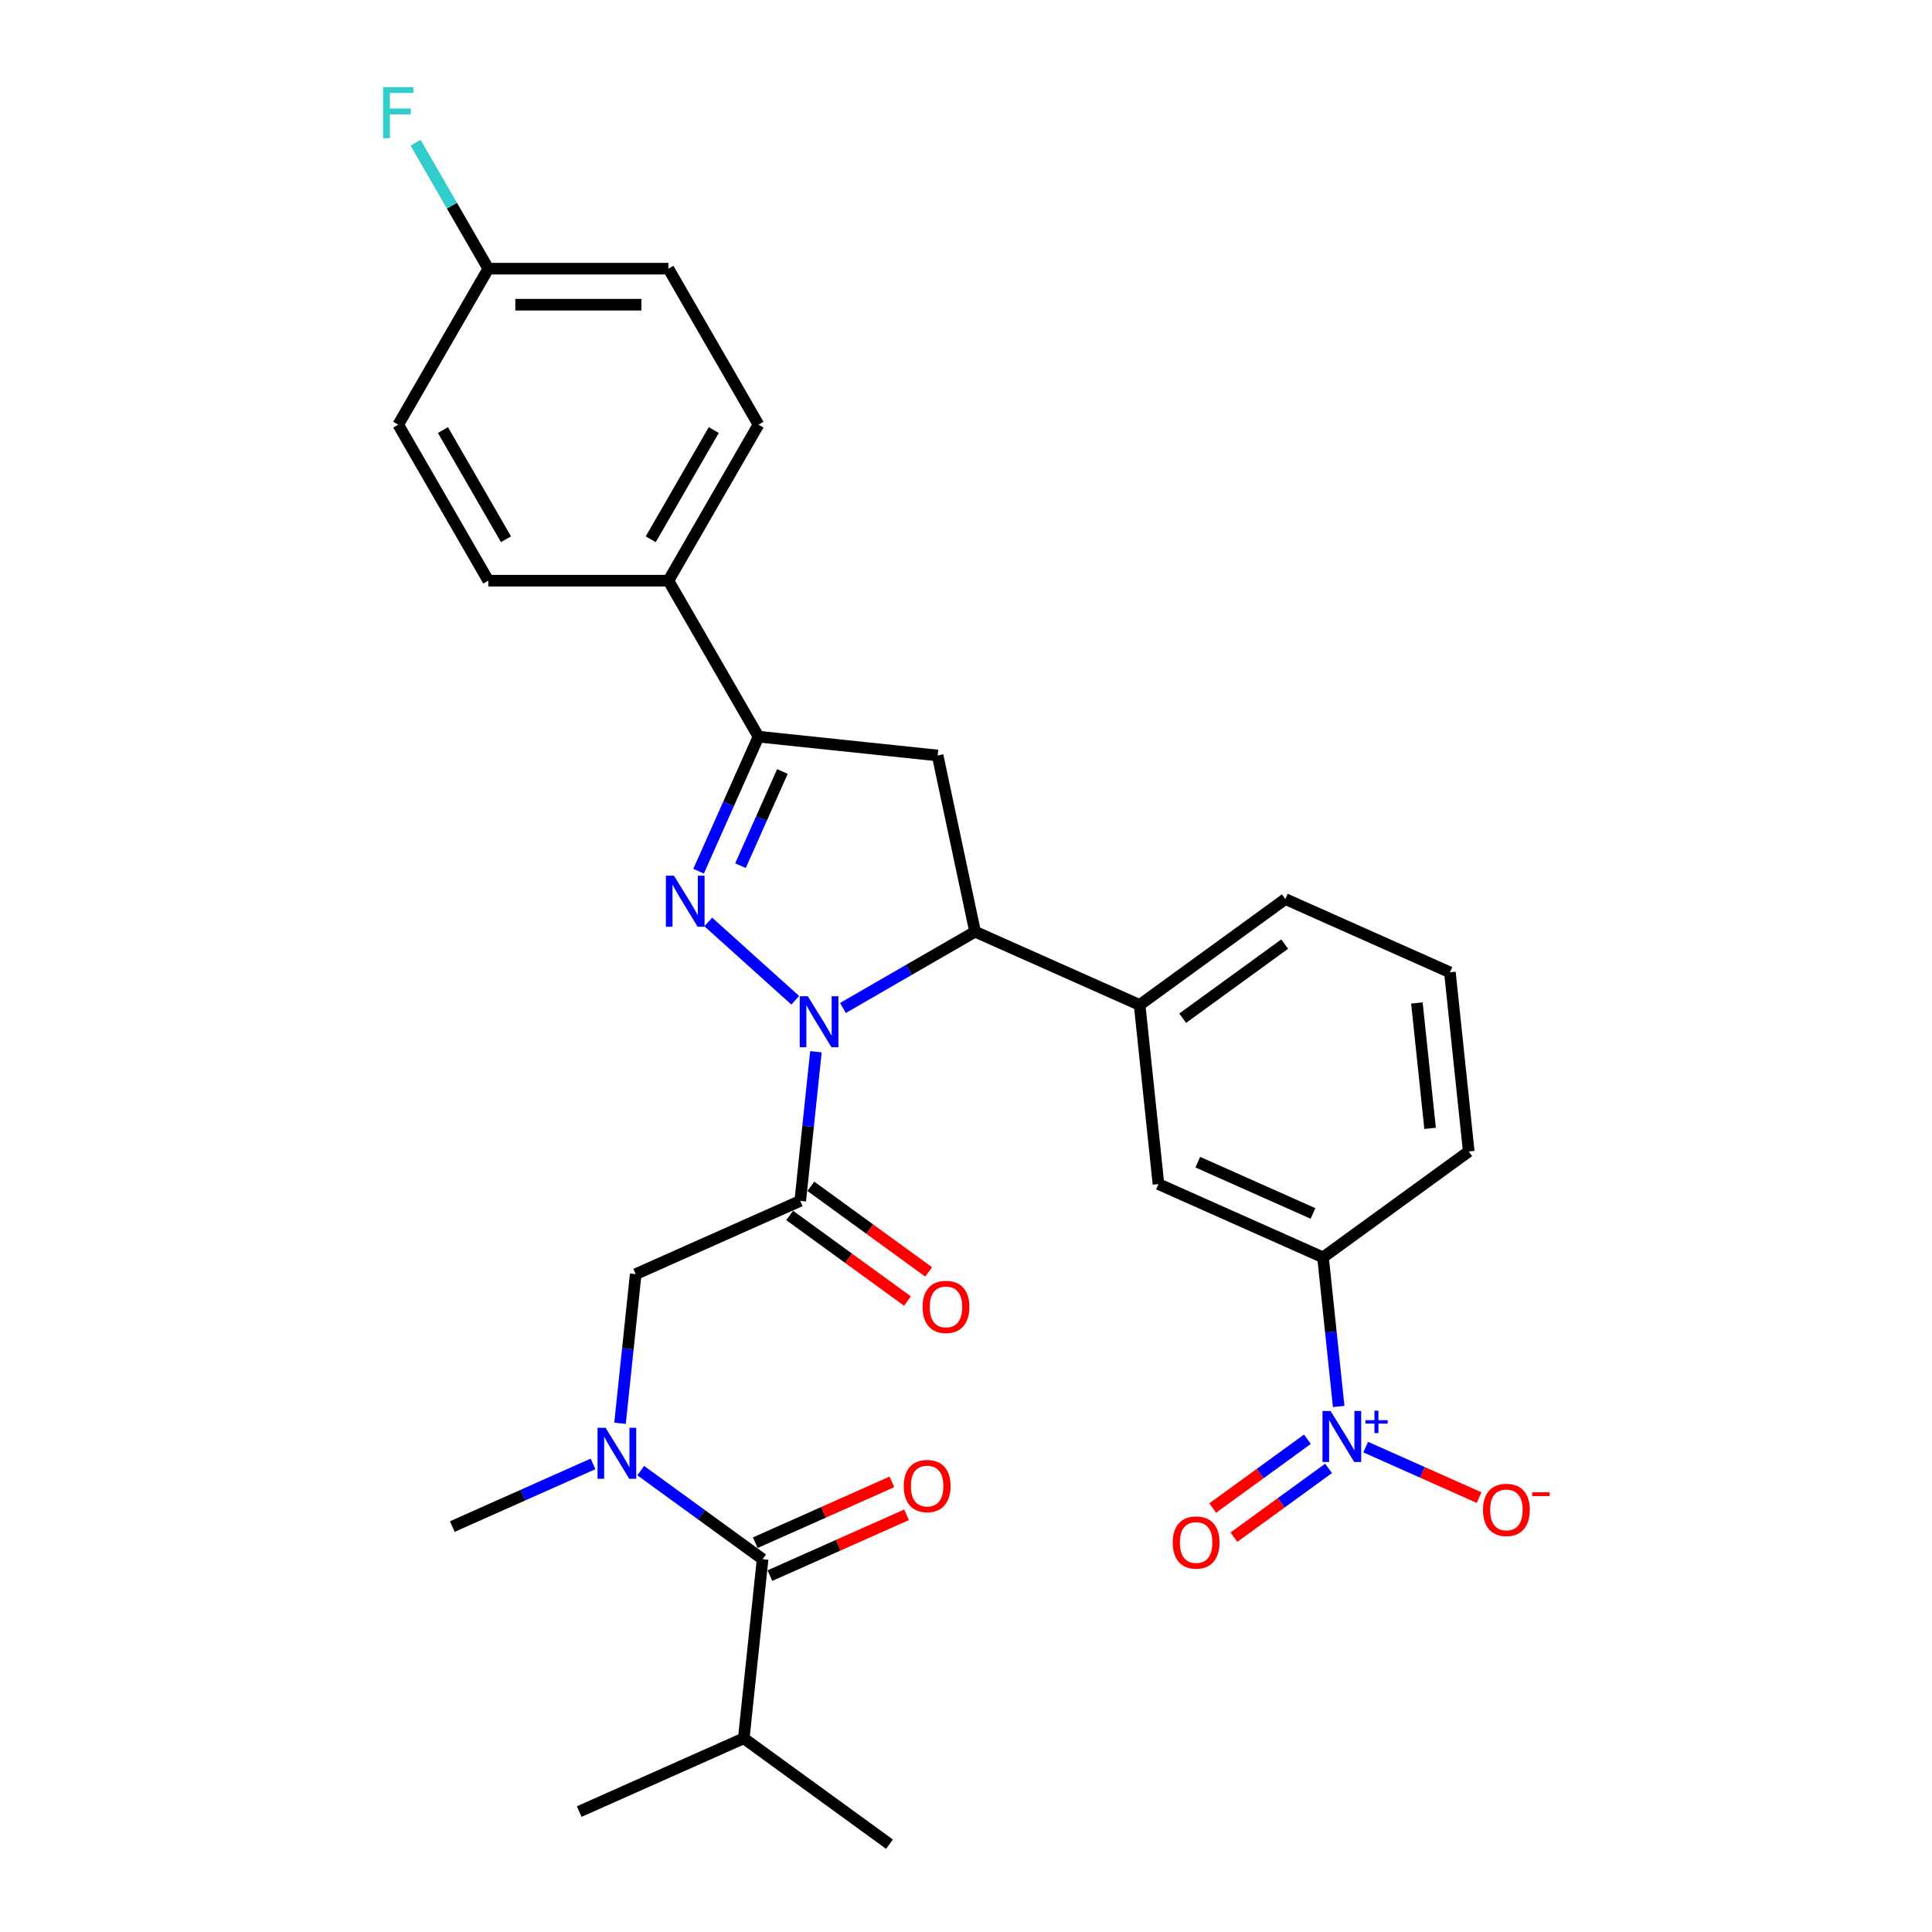 <?xml version='1.0' encoding='iso-8859-1'?>
<svg version='1.1' baseProfile='full'
              xmlns='http://www.w3.org/2000/svg'
                      xmlns:rdkit='http://www.rdkit.org/xml'
                      xmlns:xlink='http://www.w3.org/1999/xlink'
                  xml:space='preserve'
width='1000px' height='1000px' viewBox='0 0 1000 1000'>
<!-- END OF HEADER -->
<rect style='opacity:1.0;fill:#FFFFFF;stroke:none' width='1000' height='1000' x='0' y='0'> </rect>
<path class='bond-0' d='M 306.947,757.716 L 270.532,773.929' style='fill:none;fill-rule:evenodd;stroke:#0000FF;stroke-width:6px;stroke-linecap:butt;stroke-linejoin:miter;stroke-opacity:1' />
<path class='bond-0' d='M 270.532,773.929 L 234.118,790.142' style='fill:none;fill-rule:evenodd;stroke:#000000;stroke-width:6px;stroke-linecap:butt;stroke-linejoin:miter;stroke-opacity:1' />
<path class='bond-1' d='M 320.923,736.688 L 324.98,698.093' style='fill:none;fill-rule:evenodd;stroke:#0000FF;stroke-width:6px;stroke-linecap:butt;stroke-linejoin:miter;stroke-opacity:1' />
<path class='bond-1' d='M 324.98,698.093 L 329.036,659.497' style='fill:none;fill-rule:evenodd;stroke:#000000;stroke-width:6px;stroke-linecap:butt;stroke-linejoin:miter;stroke-opacity:1' />
<path class='bond-2' d='M 331.635,761.189 L 363.177,784.105' style='fill:none;fill-rule:evenodd;stroke:#0000FF;stroke-width:6px;stroke-linecap:butt;stroke-linejoin:miter;stroke-opacity:1' />
<path class='bond-2' d='M 363.177,784.105 L 394.718,807.021' style='fill:none;fill-rule:evenodd;stroke:#000000;stroke-width:6px;stroke-linecap:butt;stroke-linejoin:miter;stroke-opacity:1' />
<path class='bond-3' d='M 384.973,899.744 L 460.4,954.545' style='fill:none;fill-rule:evenodd;stroke:#000000;stroke-width:6px;stroke-linecap:butt;stroke-linejoin:miter;stroke-opacity:1' />
<path class='bond-4' d='M 384.973,899.744 L 299.8,937.666' style='fill:none;fill-rule:evenodd;stroke:#000000;stroke-width:6px;stroke-linecap:butt;stroke-linejoin:miter;stroke-opacity:1' />
<path class='bond-5' d='M 384.973,899.744 L 394.718,807.021' style='fill:none;fill-rule:evenodd;stroke:#000000;stroke-width:6px;stroke-linecap:butt;stroke-linejoin:miter;stroke-opacity:1' />
<path class='bond-6' d='M 408.729,629.119 L 439.217,651.27' style='fill:none;fill-rule:evenodd;stroke:#000000;stroke-width:6px;stroke-linecap:butt;stroke-linejoin:miter;stroke-opacity:1' />
<path class='bond-6' d='M 439.217,651.27 L 469.706,673.421' style='fill:none;fill-rule:evenodd;stroke:#FF0000;stroke-width:6px;stroke-linecap:butt;stroke-linejoin:miter;stroke-opacity:1' />
<path class='bond-6' d='M 419.69,614.033 L 450.178,636.184' style='fill:none;fill-rule:evenodd;stroke:#000000;stroke-width:6px;stroke-linecap:butt;stroke-linejoin:miter;stroke-opacity:1' />
<path class='bond-6' d='M 450.178,636.184 L 480.666,658.335' style='fill:none;fill-rule:evenodd;stroke:#FF0000;stroke-width:6px;stroke-linecap:butt;stroke-linejoin:miter;stroke-opacity:1' />
<path class='bond-7' d='M 414.209,621.576 L 329.036,659.497' style='fill:none;fill-rule:evenodd;stroke:#000000;stroke-width:6px;stroke-linecap:butt;stroke-linejoin:miter;stroke-opacity:1' />
<path class='bond-8' d='M 414.209,621.576 L 418.266,582.981' style='fill:none;fill-rule:evenodd;stroke:#000000;stroke-width:6px;stroke-linecap:butt;stroke-linejoin:miter;stroke-opacity:1' />
<path class='bond-8' d='M 418.266,582.981 L 422.322,544.386' style='fill:none;fill-rule:evenodd;stroke:#0000FF;stroke-width:6px;stroke-linecap:butt;stroke-linejoin:miter;stroke-opacity:1' />
<path class='bond-9' d='M 398.51,815.539 L 433.871,799.795' style='fill:none;fill-rule:evenodd;stroke:#000000;stroke-width:6px;stroke-linecap:butt;stroke-linejoin:miter;stroke-opacity:1' />
<path class='bond-9' d='M 433.871,799.795 L 469.232,784.051' style='fill:none;fill-rule:evenodd;stroke:#FF0000;stroke-width:6px;stroke-linecap:butt;stroke-linejoin:miter;stroke-opacity:1' />
<path class='bond-9' d='M 390.926,798.504 L 426.287,782.76' style='fill:none;fill-rule:evenodd;stroke:#000000;stroke-width:6px;stroke-linecap:butt;stroke-linejoin:miter;stroke-opacity:1' />
<path class='bond-9' d='M 426.287,782.76 L 461.648,767.017' style='fill:none;fill-rule:evenodd;stroke:#FF0000;stroke-width:6px;stroke-linecap:butt;stroke-linejoin:miter;stroke-opacity:1' />
<path class='bond-10' d='M 436.299,521.726 L 470.498,501.981' style='fill:none;fill-rule:evenodd;stroke:#0000FF;stroke-width:6px;stroke-linecap:butt;stroke-linejoin:miter;stroke-opacity:1' />
<path class='bond-10' d='M 470.498,501.981 L 504.698,482.237' style='fill:none;fill-rule:evenodd;stroke:#000000;stroke-width:6px;stroke-linecap:butt;stroke-linejoin:miter;stroke-opacity:1' />
<path class='bond-11' d='M 411.611,517.739 L 366.598,477.209' style='fill:none;fill-rule:evenodd;stroke:#0000FF;stroke-width:6px;stroke-linecap:butt;stroke-linejoin:miter;stroke-opacity:1' />
<path class='bond-12' d='M 392.59,381.295 L 345.974,300.552' style='fill:none;fill-rule:evenodd;stroke:#000000;stroke-width:6px;stroke-linecap:butt;stroke-linejoin:miter;stroke-opacity:1' />
<path class='bond-13' d='M 392.59,381.295 L 485.313,391.04' style='fill:none;fill-rule:evenodd;stroke:#000000;stroke-width:6px;stroke-linecap:butt;stroke-linejoin:miter;stroke-opacity:1' />
<path class='bond-14' d='M 392.59,381.295 L 377.088,416.115' style='fill:none;fill-rule:evenodd;stroke:#000000;stroke-width:6px;stroke-linecap:butt;stroke-linejoin:miter;stroke-opacity:1' />
<path class='bond-14' d='M 377.088,416.115 L 361.585,450.935' style='fill:none;fill-rule:evenodd;stroke:#0000FF;stroke-width:6px;stroke-linecap:butt;stroke-linejoin:miter;stroke-opacity:1' />
<path class='bond-14' d='M 404.974,399.325 L 394.122,423.699' style='fill:none;fill-rule:evenodd;stroke:#000000;stroke-width:6px;stroke-linecap:butt;stroke-linejoin:miter;stroke-opacity:1' />
<path class='bond-14' d='M 394.122,423.699 L 383.27,448.073' style='fill:none;fill-rule:evenodd;stroke:#0000FF;stroke-width:6px;stroke-linecap:butt;stroke-linejoin:miter;stroke-opacity:1' />
<path class='bond-15' d='M 485.313,391.04 L 504.698,482.237' style='fill:none;fill-rule:evenodd;stroke:#000000;stroke-width:6px;stroke-linecap:butt;stroke-linejoin:miter;stroke-opacity:1' />
<path class='bond-16' d='M 504.698,482.237 L 589.871,520.158' style='fill:none;fill-rule:evenodd;stroke:#000000;stroke-width:6px;stroke-linecap:butt;stroke-linejoin:miter;stroke-opacity:1' />
<path class='bond-17' d='M 345.974,300.552 L 392.59,219.81' style='fill:none;fill-rule:evenodd;stroke:#000000;stroke-width:6px;stroke-linecap:butt;stroke-linejoin:miter;stroke-opacity:1' />
<path class='bond-17' d='M 336.818,279.118 L 369.449,222.598' style='fill:none;fill-rule:evenodd;stroke:#000000;stroke-width:6px;stroke-linecap:butt;stroke-linejoin:miter;stroke-opacity:1' />
<path class='bond-18' d='M 345.974,300.552 L 252.74,300.552' style='fill:none;fill-rule:evenodd;stroke:#000000;stroke-width:6px;stroke-linecap:butt;stroke-linejoin:miter;stroke-opacity:1' />
<path class='bond-19' d='M 392.59,219.81 L 345.974,139.067' style='fill:none;fill-rule:evenodd;stroke:#000000;stroke-width:6px;stroke-linecap:butt;stroke-linejoin:miter;stroke-opacity:1' />
<path class='bond-20' d='M 692.902,727.992 L 688.846,689.397' style='fill:none;fill-rule:evenodd;stroke:#0000FF;stroke-width:6px;stroke-linecap:butt;stroke-linejoin:miter;stroke-opacity:1' />
<path class='bond-20' d='M 688.846,689.397 L 684.789,650.802' style='fill:none;fill-rule:evenodd;stroke:#000000;stroke-width:6px;stroke-linecap:butt;stroke-linejoin:miter;stroke-opacity:1' />
<path class='bond-21' d='M 706.879,749.021 L 736.237,762.092' style='fill:none;fill-rule:evenodd;stroke:#0000FF;stroke-width:6px;stroke-linecap:butt;stroke-linejoin:miter;stroke-opacity:1' />
<path class='bond-21' d='M 736.237,762.092 L 765.594,775.163' style='fill:none;fill-rule:evenodd;stroke:#FF0000;stroke-width:6px;stroke-linecap:butt;stroke-linejoin:miter;stroke-opacity:1' />
<path class='bond-22' d='M 676.71,744.951 L 652.204,762.756' style='fill:none;fill-rule:evenodd;stroke:#0000FF;stroke-width:6px;stroke-linecap:butt;stroke-linejoin:miter;stroke-opacity:1' />
<path class='bond-22' d='M 652.204,762.756 L 627.697,780.561' style='fill:none;fill-rule:evenodd;stroke:#FF0000;stroke-width:6px;stroke-linecap:butt;stroke-linejoin:miter;stroke-opacity:1' />
<path class='bond-22' d='M 687.671,760.036 L 663.164,777.841' style='fill:none;fill-rule:evenodd;stroke:#0000FF;stroke-width:6px;stroke-linecap:butt;stroke-linejoin:miter;stroke-opacity:1' />
<path class='bond-22' d='M 663.164,777.841 L 638.657,795.647' style='fill:none;fill-rule:evenodd;stroke:#FF0000;stroke-width:6px;stroke-linecap:butt;stroke-linejoin:miter;stroke-opacity:1' />
<path class='bond-23' d='M 684.789,650.802 L 599.616,612.881' style='fill:none;fill-rule:evenodd;stroke:#000000;stroke-width:6px;stroke-linecap:butt;stroke-linejoin:miter;stroke-opacity:1' />
<path class='bond-23' d='M 679.597,628.079 L 619.976,601.534' style='fill:none;fill-rule:evenodd;stroke:#000000;stroke-width:6px;stroke-linecap:butt;stroke-linejoin:miter;stroke-opacity:1' />
<path class='bond-24' d='M 684.789,650.802 L 760.217,596.001' style='fill:none;fill-rule:evenodd;stroke:#000000;stroke-width:6px;stroke-linecap:butt;stroke-linejoin:miter;stroke-opacity:1' />
<path class='bond-25' d='M 599.616,612.881 L 589.871,520.158' style='fill:none;fill-rule:evenodd;stroke:#000000;stroke-width:6px;stroke-linecap:butt;stroke-linejoin:miter;stroke-opacity:1' />
<path class='bond-26' d='M 589.871,520.158 L 665.298,465.357' style='fill:none;fill-rule:evenodd;stroke:#000000;stroke-width:6px;stroke-linecap:butt;stroke-linejoin:miter;stroke-opacity:1' />
<path class='bond-26' d='M 612.145,527.023 L 664.944,488.662' style='fill:none;fill-rule:evenodd;stroke:#000000;stroke-width:6px;stroke-linecap:butt;stroke-linejoin:miter;stroke-opacity:1' />
<path class='bond-27' d='M 760.217,596.001 L 750.471,503.278' style='fill:none;fill-rule:evenodd;stroke:#000000;stroke-width:6px;stroke-linecap:butt;stroke-linejoin:miter;stroke-opacity:1' />
<path class='bond-27' d='M 740.21,584.042 L 733.388,519.136' style='fill:none;fill-rule:evenodd;stroke:#000000;stroke-width:6px;stroke-linecap:butt;stroke-linejoin:miter;stroke-opacity:1' />
<path class='bond-28' d='M 750.471,503.278 L 665.298,465.357' style='fill:none;fill-rule:evenodd;stroke:#000000;stroke-width:6px;stroke-linecap:butt;stroke-linejoin:miter;stroke-opacity:1' />
<path class='bond-29' d='M 252.74,300.552 L 206.124,219.81' style='fill:none;fill-rule:evenodd;stroke:#000000;stroke-width:6px;stroke-linecap:butt;stroke-linejoin:miter;stroke-opacity:1' />
<path class='bond-29' d='M 261.896,279.118 L 229.265,222.598' style='fill:none;fill-rule:evenodd;stroke:#000000;stroke-width:6px;stroke-linecap:butt;stroke-linejoin:miter;stroke-opacity:1' />
<path class='bond-30' d='M 252.74,139.067 L 206.124,219.81' style='fill:none;fill-rule:evenodd;stroke:#000000;stroke-width:6px;stroke-linecap:butt;stroke-linejoin:miter;stroke-opacity:1' />
<path class='bond-31' d='M 252.74,139.067 L 233.916,106.462' style='fill:none;fill-rule:evenodd;stroke:#000000;stroke-width:6px;stroke-linecap:butt;stroke-linejoin:miter;stroke-opacity:1' />
<path class='bond-31' d='M 233.916,106.462 L 215.091,73.857' style='fill:none;fill-rule:evenodd;stroke:#33CCCC;stroke-width:6px;stroke-linecap:butt;stroke-linejoin:miter;stroke-opacity:1' />
<path class='bond-32' d='M 252.74,139.067 L 345.974,139.067' style='fill:none;fill-rule:evenodd;stroke:#000000;stroke-width:6px;stroke-linecap:butt;stroke-linejoin:miter;stroke-opacity:1' />
<path class='bond-32' d='M 266.725,157.714 L 331.989,157.714' style='fill:none;fill-rule:evenodd;stroke:#000000;stroke-width:6px;stroke-linecap:butt;stroke-linejoin:miter;stroke-opacity:1' />
<path  class='atom-0' d='M 313.454 739.018
L 322.106 753.003
Q 322.964 754.383, 324.344 756.882
Q 325.724 759.381, 325.799 759.53
L 325.799 739.018
L 329.304 739.018
L 329.304 765.422
L 325.687 765.422
L 316.401 750.132
Q 315.319 748.342, 314.163 746.291
Q 313.044 744.239, 312.709 743.605
L 312.709 765.422
L 309.278 765.422
L 309.278 739.018
L 313.454 739.018
' fill='#0000FF'/>
<path  class='atom-3' d='M 477.517 676.452
Q 477.517 670.112, 480.649 666.569
Q 483.782 663.026, 489.637 663.026
Q 495.492 663.026, 498.625 666.569
Q 501.757 670.112, 501.757 676.452
Q 501.757 682.866, 498.587 686.521
Q 495.417 690.139, 489.637 690.139
Q 483.819 690.139, 480.649 686.521
Q 477.517 682.904, 477.517 676.452
M 489.637 687.155
Q 493.665 687.155, 495.828 684.47
Q 498.028 681.748, 498.028 676.452
Q 498.028 671.268, 495.828 668.658
Q 493.665 666.01, 489.637 666.01
Q 485.609 666.01, 483.409 668.62
Q 481.246 671.231, 481.246 676.452
Q 481.246 681.785, 483.409 684.47
Q 485.609 687.155, 489.637 687.155
' fill='#FF0000'/>
<path  class='atom-6' d='M 467.771 769.175
Q 467.771 762.835, 470.904 759.292
Q 474.036 755.749, 479.891 755.749
Q 485.746 755.749, 488.879 759.292
Q 492.012 762.835, 492.012 769.175
Q 492.012 775.589, 488.842 779.244
Q 485.672 782.861, 479.891 782.861
Q 474.074 782.861, 470.904 779.244
Q 467.771 775.626, 467.771 769.175
M 479.891 779.878
Q 483.919 779.878, 486.082 777.193
Q 488.282 774.47, 488.282 769.175
Q 488.282 763.991, 486.082 761.38
Q 483.919 758.732, 479.891 758.732
Q 475.864 758.732, 473.663 761.343
Q 471.5 763.954, 471.5 769.175
Q 471.5 774.508, 473.663 777.193
Q 475.864 779.878, 479.891 779.878
' fill='#FF0000'/>
<path  class='atom-10' d='M 418.119 515.651
L 426.771 529.636
Q 427.628 531.016, 429.008 533.515
Q 430.388 536.014, 430.463 536.163
L 430.463 515.651
L 433.968 515.651
L 433.968 542.055
L 430.351 542.055
L 421.065 526.765
Q 419.983 524.975, 418.827 522.924
Q 417.708 520.873, 417.373 520.239
L 417.373 542.055
L 413.942 542.055
L 413.942 515.651
L 418.119 515.651
' fill='#0000FF'/>
<path  class='atom-14' d='M 348.833 453.266
L 357.485 467.251
Q 358.342 468.631, 359.722 471.13
Q 361.102 473.628, 361.177 473.777
L 361.177 453.266
L 364.682 453.266
L 364.682 479.67
L 361.065 479.67
L 351.779 464.38
Q 350.697 462.589, 349.541 460.538
Q 348.422 458.487, 348.087 457.853
L 348.087 479.67
L 344.656 479.67
L 344.656 453.266
L 348.833 453.266
' fill='#0000FF'/>
<path  class='atom-17' d='M 688.698 730.323
L 697.35 744.308
Q 698.208 745.688, 699.588 748.187
Q 700.968 750.685, 701.042 750.834
L 701.042 730.323
L 704.548 730.323
L 704.548 756.727
L 700.93 756.727
L 691.644 741.437
Q 690.563 739.646, 689.407 737.595
Q 688.288 735.544, 687.952 734.91
L 687.952 756.727
L 684.521 756.727
L 684.521 730.323
L 688.698 730.323
' fill='#0000FF'/>
<path  class='atom-17' d='M 706.763 735.082
L 711.415 735.082
L 711.415 730.184
L 713.483 730.184
L 713.483 735.082
L 718.258 735.082
L 718.258 736.855
L 713.483 736.855
L 713.483 741.777
L 711.415 741.777
L 711.415 736.855
L 706.763 736.855
L 706.763 735.082
' fill='#0000FF'/>
<path  class='atom-19' d='M 767.587 781.521
Q 767.587 775.181, 770.72 771.638
Q 773.853 768.095, 779.708 768.095
Q 785.563 768.095, 788.695 771.638
Q 791.828 775.181, 791.828 781.521
Q 791.828 787.935, 788.658 791.59
Q 785.488 795.208, 779.708 795.208
Q 773.89 795.208, 770.72 791.59
Q 767.587 787.973, 767.587 781.521
M 779.708 792.224
Q 783.735 792.224, 785.898 789.539
Q 788.099 786.817, 788.099 781.521
Q 788.099 776.337, 785.898 773.727
Q 783.735 771.079, 779.708 771.079
Q 775.68 771.079, 773.48 773.689
Q 771.317 776.3, 771.317 781.521
Q 771.317 786.854, 773.48 789.539
Q 775.68 792.224, 779.708 792.224
' fill='#FF0000'/>
<path  class='atom-19' d='M 793.059 772.405
L 802.092 772.405
L 802.092 774.374
L 793.059 774.374
L 793.059 772.405
' fill='#FF0000'/>
<path  class='atom-20' d='M 606.987 798.401
Q 606.987 792.061, 610.119 788.518
Q 613.252 784.975, 619.107 784.975
Q 624.962 784.975, 628.095 788.518
Q 631.228 792.061, 631.228 798.401
Q 631.228 804.815, 628.058 808.47
Q 624.888 812.087, 619.107 812.087
Q 613.289 812.087, 610.119 808.47
Q 606.987 804.853, 606.987 798.401
M 619.107 809.104
Q 623.135 809.104, 625.298 806.419
Q 627.498 803.696, 627.498 798.401
Q 627.498 793.217, 625.298 790.606
Q 623.135 787.959, 619.107 787.959
Q 615.079 787.959, 612.879 790.569
Q 610.716 793.18, 610.716 798.401
Q 610.716 803.734, 612.879 806.419
Q 615.079 809.104, 619.107 809.104
' fill='#FF0000'/>
<path  class='atom-30' d='M 198.273 45.123
L 213.974 45.123
L 213.974 48.144
L 201.816 48.144
L 201.816 56.162
L 212.631 56.162
L 212.631 59.22
L 201.816 59.22
L 201.816 71.527
L 198.273 71.527
L 198.273 45.123
' fill='#33CCCC'/>
</svg>

